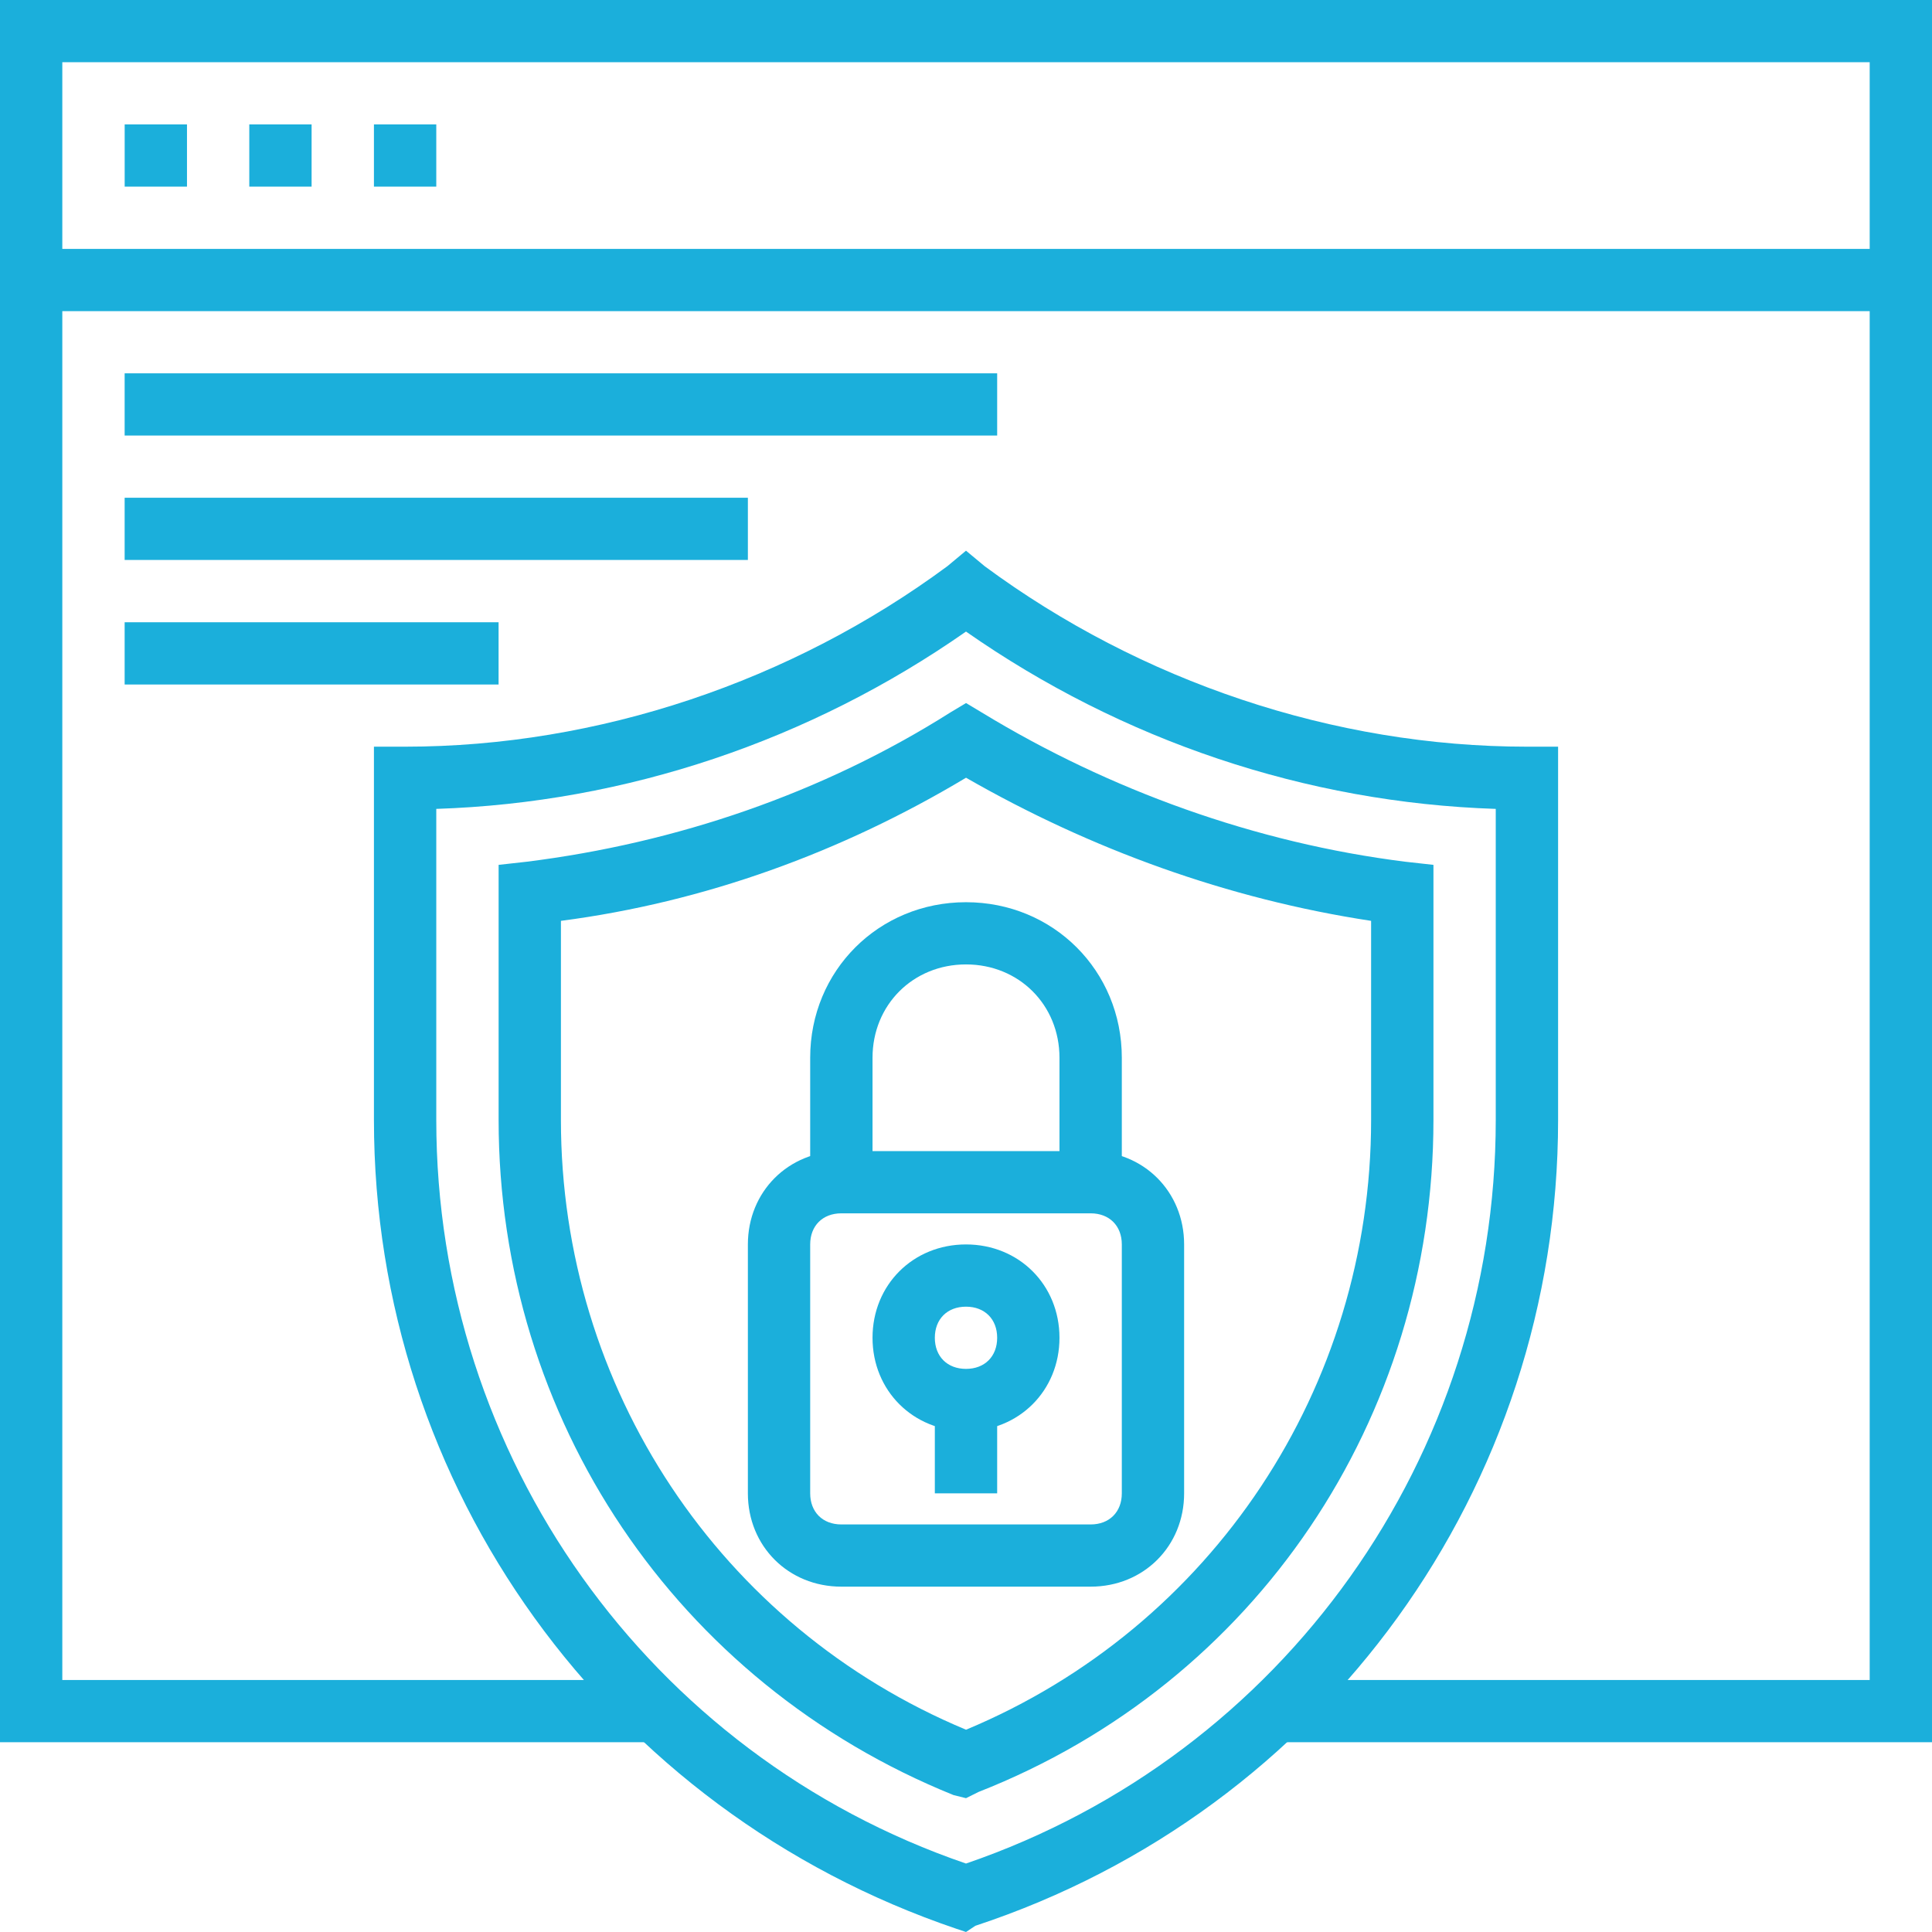 <svg width="60" height="60" viewBox="0 0 60 60" fill="none" xmlns="http://www.w3.org/2000/svg">
<path d="M5.807 3.864H3.872V5.796H5.807V3.864Z" fill="#1BAFDB"/>
<path d="M9.677 3.864H7.742V5.796H9.677V3.864Z" fill="#1BAFDB"/>
<path d="M13.549 3.864H11.613V5.796H13.549V3.864Z" fill="#1BAFDB"/>
<path d="M59.033 7.73H0.968V9.663H59.033V7.73Z" fill="#1BAFDB"/>
<path d="M30.001 55.844L29.613 55.748C21.001 52.269 15.485 44.057 15.485 34.781V26.859L16.355 26.762C21.001 26.182 25.549 24.636 29.517 22.124L30.001 21.834L30.485 22.124C34.452 24.54 39.001 26.182 43.646 26.762L44.517 26.859V34.781C44.517 44.057 39.001 52.269 30.388 55.651L30.001 55.844ZM17.42 28.598V34.781C17.42 43.09 22.355 50.53 30.001 53.718C37.646 50.53 42.581 43.09 42.581 34.781V28.598C38.13 27.921 33.872 26.375 30.001 24.153C26.13 26.472 21.872 28.018 17.42 28.598Z" fill="#1BAFDB"/>
<path d="M60 54.106H39.581V52.174H58.065V1.932H1.935V52.174H20.419V54.106H0V0H60V54.106Z" fill="#1BAFDB"/>
<path d="M30 60L29.71 59.903C18.872 56.232 11.613 46.184 11.613 34.783V23.189H12.581C18.581 23.189 24.581 21.16 29.42 17.585L30 17.102L30.581 17.585C35.42 21.16 41.42 23.189 47.42 23.189H48.388V34.783C48.388 46.184 41.13 56.232 30.291 59.807L30 60ZM13.549 25.121V34.783C13.549 45.218 20.13 54.493 30 57.874C39.871 54.493 46.452 45.218 46.452 34.783V25.121C40.549 24.928 34.839 22.995 30 19.614C25.162 22.995 19.452 24.928 13.549 25.121Z" fill="#1BAFDB"/>
<path d="M33.871 49.275H26.129C24.484 49.275 23.226 48.019 23.226 46.377V38.647C23.226 37.005 24.484 35.749 26.129 35.749H33.871C35.516 35.749 36.774 37.005 36.774 38.647V46.377C36.774 48.019 35.516 49.275 33.871 49.275ZM26.129 37.681C25.548 37.681 25.161 38.068 25.161 38.647V46.377C25.161 46.956 25.548 47.343 26.129 47.343H33.871C34.452 47.343 34.839 46.956 34.839 46.377V38.647C34.839 38.068 34.452 37.681 33.871 37.681H26.129Z" fill="#1BAFDB"/>
<path d="M34.839 36.715H32.903V32.85C32.903 31.208 31.645 29.951 30 29.951C28.355 29.951 27.097 31.208 27.097 32.85V36.715H25.161V32.85C25.161 30.145 27.29 28.019 30 28.019C32.71 28.019 34.839 30.145 34.839 32.85V36.715Z" fill="#1BAFDB"/>
<path d="M30 44.444C28.355 44.444 27.097 43.188 27.097 41.546C27.097 39.903 28.355 38.647 30 38.647C31.645 38.647 32.903 39.903 32.903 41.546C32.903 43.188 31.645 44.444 30 44.444ZM30 40.58C29.419 40.58 29.032 40.966 29.032 41.546C29.032 42.126 29.419 42.512 30 42.512C30.581 42.512 30.968 42.126 30.968 41.546C30.968 40.966 30.581 40.58 30 40.58Z" fill="#1BAFDB"/>
<path d="M30.968 43.478H29.032V46.377H30.968V43.478Z" fill="#1BAFDB"/>
<path d="M30.968 11.594H3.871V13.526H30.968V11.594Z" fill="#1BAFDB"/>
<path d="M23.226 15.458H3.871V17.39H23.226V15.458Z" fill="#1BAFDB"/>
<path d="M15.484 19.325H3.871V21.258H15.484V19.325Z" fill="#1BAFDB"/>
</svg>
